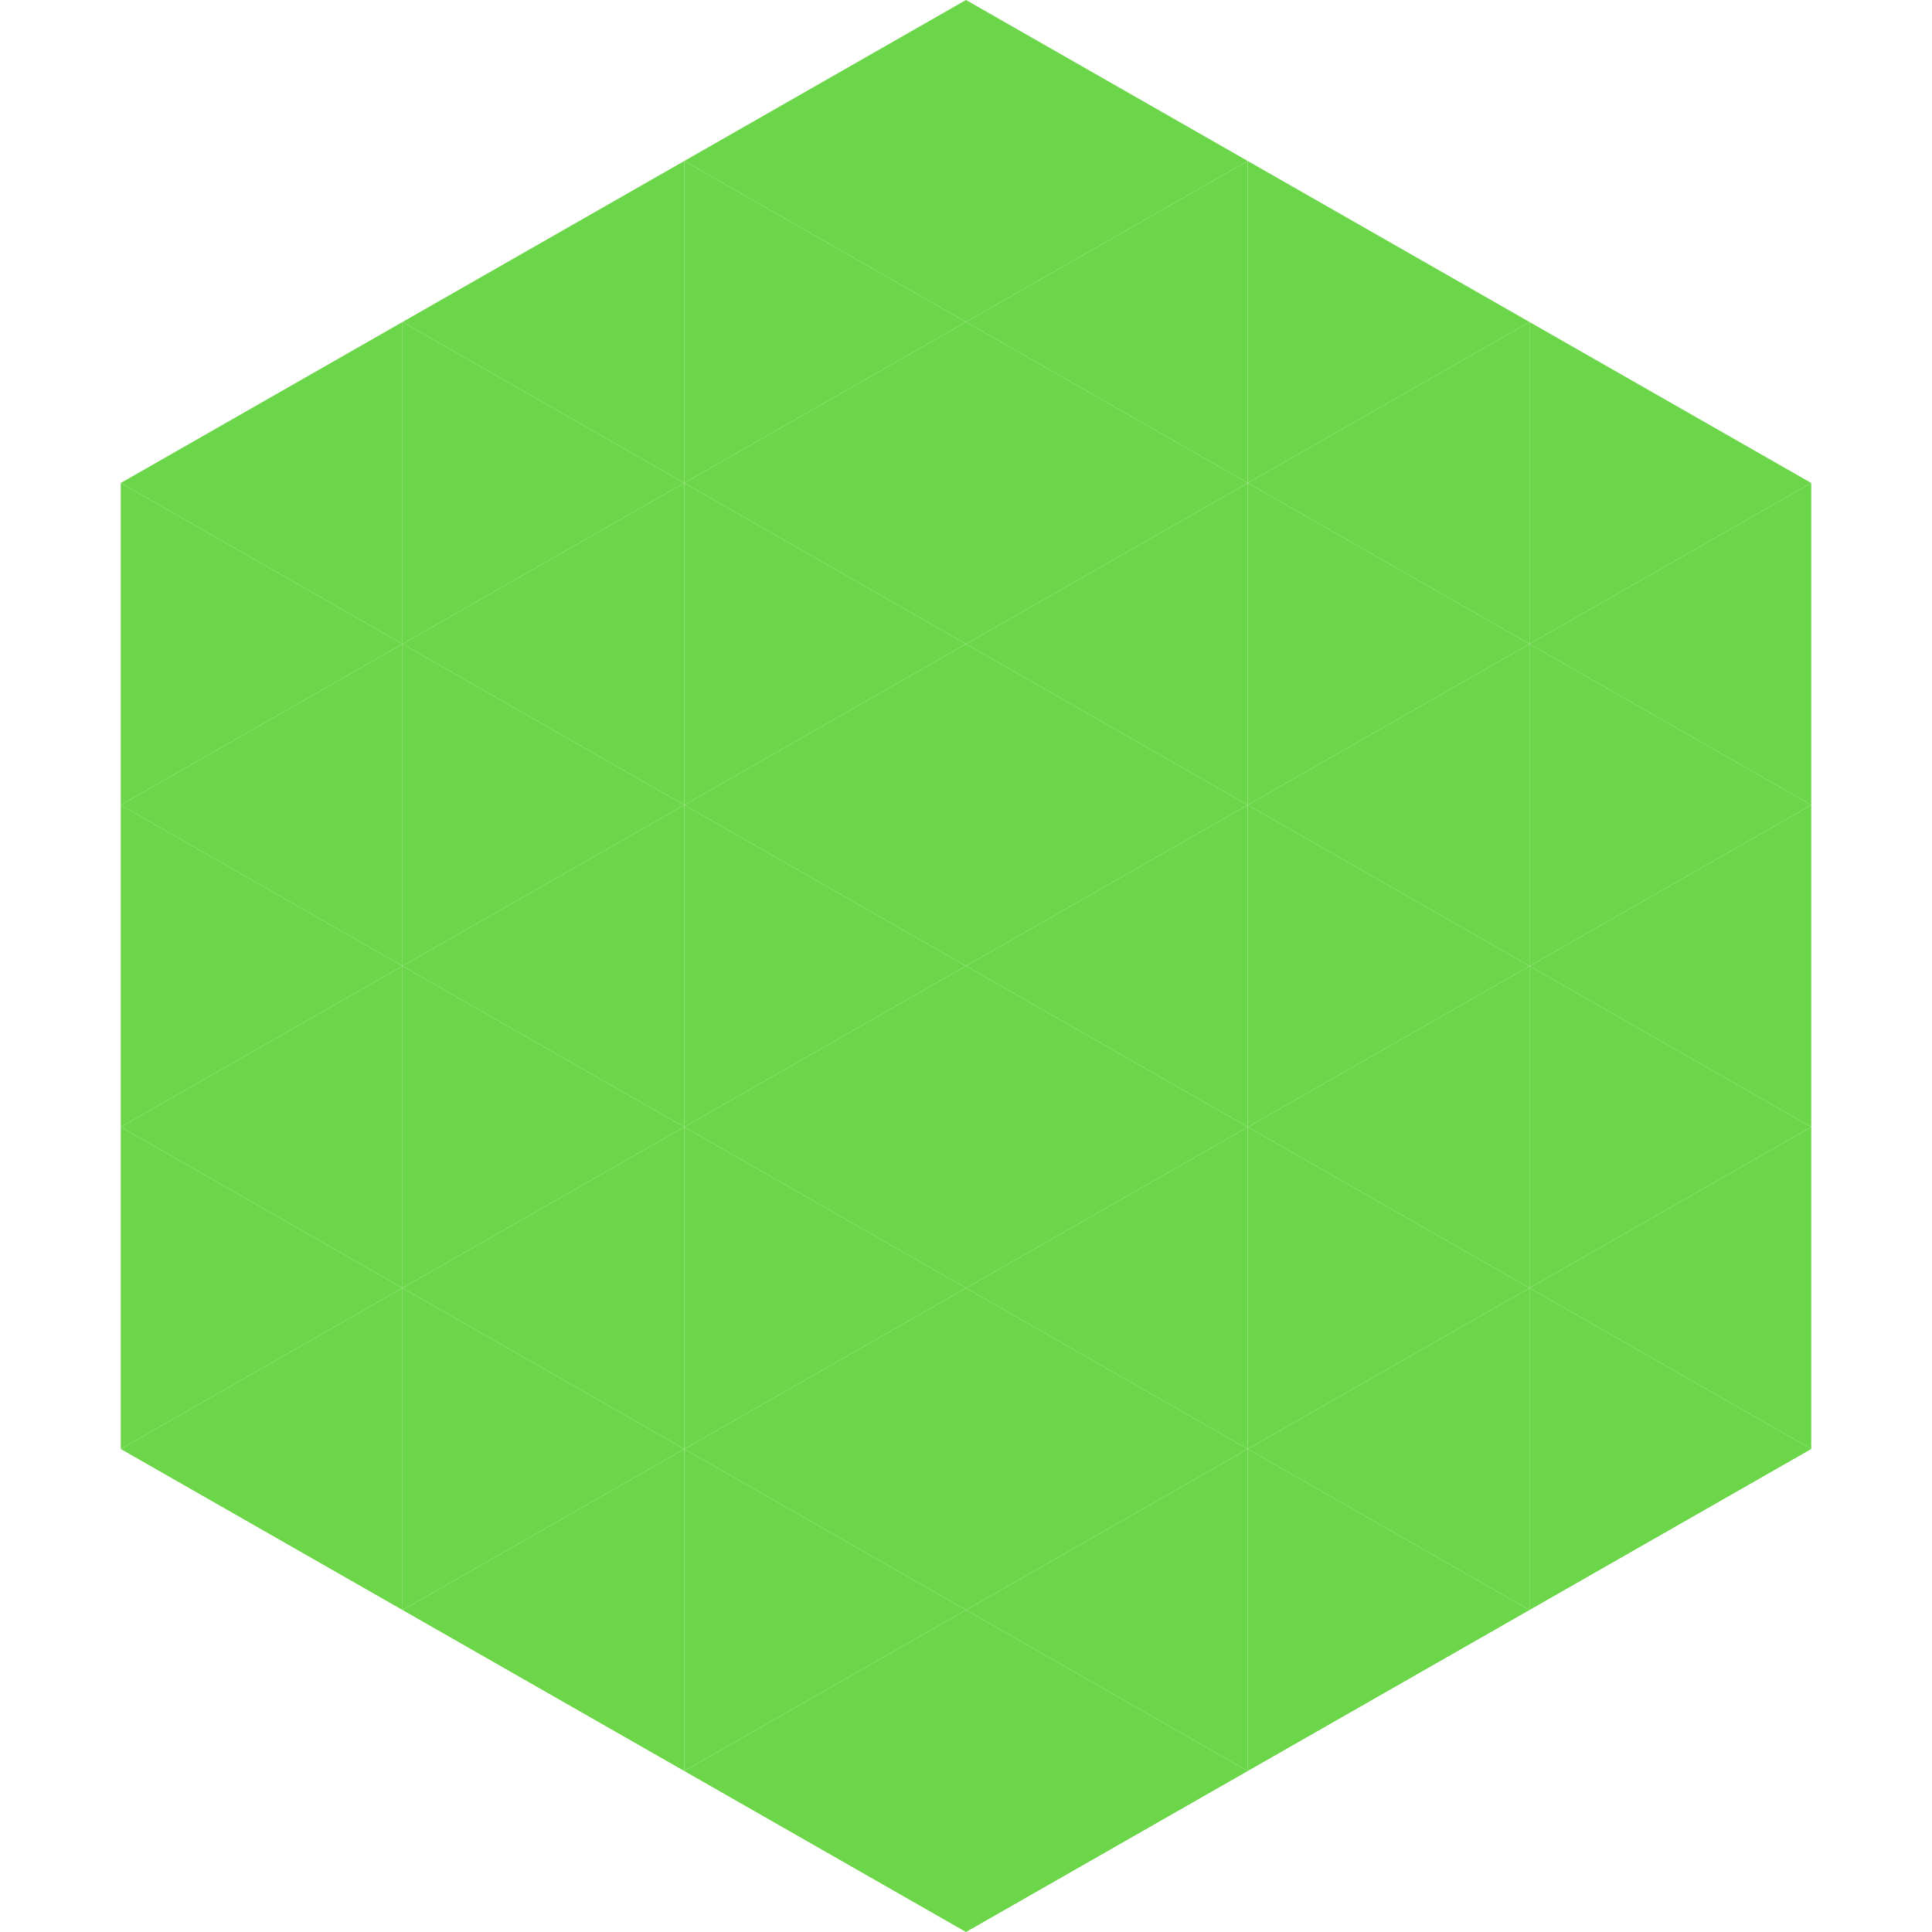 <?xml version="1.0"?>
<!-- Generated by SVGo -->
<svg width="240" height="240"
     xmlns="http://www.w3.org/2000/svg"
     xmlns:xlink="http://www.w3.org/1999/xlink">
<polygon points="50,40 15,60 50,80" style="fill:rgb(107,214,73)" />
<polygon points="190,40 225,60 190,80" style="fill:rgb(107,214,73)" />
<polygon points="15,60 50,80 15,100" style="fill:rgb(107,214,73)" />
<polygon points="225,60 190,80 225,100" style="fill:rgb(107,214,73)" />
<polygon points="50,80 15,100 50,120" style="fill:rgb(107,214,73)" />
<polygon points="190,80 225,100 190,120" style="fill:rgb(107,214,73)" />
<polygon points="15,100 50,120 15,140" style="fill:rgb(107,214,73)" />
<polygon points="225,100 190,120 225,140" style="fill:rgb(107,214,73)" />
<polygon points="50,120 15,140 50,160" style="fill:rgb(107,214,73)" />
<polygon points="190,120 225,140 190,160" style="fill:rgb(107,214,73)" />
<polygon points="15,140 50,160 15,180" style="fill:rgb(107,214,73)" />
<polygon points="225,140 190,160 225,180" style="fill:rgb(107,214,73)" />
<polygon points="50,160 15,180 50,200" style="fill:rgb(107,214,73)" />
<polygon points="190,160 225,180 190,200" style="fill:rgb(107,214,73)" />
<polygon points="15,180 50,200 15,220" style="fill:rgb(255,255,255); fill-opacity:0" />
<polygon points="225,180 190,200 225,220" style="fill:rgb(255,255,255); fill-opacity:0" />
<polygon points="50,0 85,20 50,40" style="fill:rgb(255,255,255); fill-opacity:0" />
<polygon points="190,0 155,20 190,40" style="fill:rgb(255,255,255); fill-opacity:0" />
<polygon points="85,20 50,40 85,60" style="fill:rgb(107,214,73)" />
<polygon points="155,20 190,40 155,60" style="fill:rgb(107,214,73)" />
<polygon points="50,40 85,60 50,80" style="fill:rgb(107,214,73)" />
<polygon points="190,40 155,60 190,80" style="fill:rgb(107,214,73)" />
<polygon points="85,60 50,80 85,100" style="fill:rgb(107,214,73)" />
<polygon points="155,60 190,80 155,100" style="fill:rgb(107,214,73)" />
<polygon points="50,80 85,100 50,120" style="fill:rgb(107,214,73)" />
<polygon points="190,80 155,100 190,120" style="fill:rgb(107,214,73)" />
<polygon points="85,100 50,120 85,140" style="fill:rgb(107,214,73)" />
<polygon points="155,100 190,120 155,140" style="fill:rgb(107,214,73)" />
<polygon points="50,120 85,140 50,160" style="fill:rgb(107,214,73)" />
<polygon points="190,120 155,140 190,160" style="fill:rgb(107,214,73)" />
<polygon points="85,140 50,160 85,180" style="fill:rgb(107,214,73)" />
<polygon points="155,140 190,160 155,180" style="fill:rgb(107,214,73)" />
<polygon points="50,160 85,180 50,200" style="fill:rgb(107,214,73)" />
<polygon points="190,160 155,180 190,200" style="fill:rgb(107,214,73)" />
<polygon points="85,180 50,200 85,220" style="fill:rgb(107,214,73)" />
<polygon points="155,180 190,200 155,220" style="fill:rgb(107,214,73)" />
<polygon points="120,0 85,20 120,40" style="fill:rgb(107,214,73)" />
<polygon points="120,0 155,20 120,40" style="fill:rgb(107,214,73)" />
<polygon points="85,20 120,40 85,60" style="fill:rgb(107,214,73)" />
<polygon points="155,20 120,40 155,60" style="fill:rgb(107,214,73)" />
<polygon points="120,40 85,60 120,80" style="fill:rgb(107,214,73)" />
<polygon points="120,40 155,60 120,80" style="fill:rgb(107,214,73)" />
<polygon points="85,60 120,80 85,100" style="fill:rgb(107,214,73)" />
<polygon points="155,60 120,80 155,100" style="fill:rgb(107,214,73)" />
<polygon points="120,80 85,100 120,120" style="fill:rgb(107,214,73)" />
<polygon points="120,80 155,100 120,120" style="fill:rgb(107,214,73)" />
<polygon points="85,100 120,120 85,140" style="fill:rgb(107,214,73)" />
<polygon points="155,100 120,120 155,140" style="fill:rgb(107,214,73)" />
<polygon points="120,120 85,140 120,160" style="fill:rgb(107,214,73)" />
<polygon points="120,120 155,140 120,160" style="fill:rgb(107,214,73)" />
<polygon points="85,140 120,160 85,180" style="fill:rgb(107,214,73)" />
<polygon points="155,140 120,160 155,180" style="fill:rgb(107,214,73)" />
<polygon points="120,160 85,180 120,200" style="fill:rgb(107,214,73)" />
<polygon points="120,160 155,180 120,200" style="fill:rgb(107,214,73)" />
<polygon points="85,180 120,200 85,220" style="fill:rgb(107,214,73)" />
<polygon points="155,180 120,200 155,220" style="fill:rgb(107,214,73)" />
<polygon points="120,200 85,220 120,240" style="fill:rgb(107,214,73)" />
<polygon points="120,200 155,220 120,240" style="fill:rgb(107,214,73)" />
<polygon points="85,220 120,240 85,260" style="fill:rgb(255,255,255); fill-opacity:0" />
<polygon points="155,220 120,240 155,260" style="fill:rgb(255,255,255); fill-opacity:0" />
</svg>
